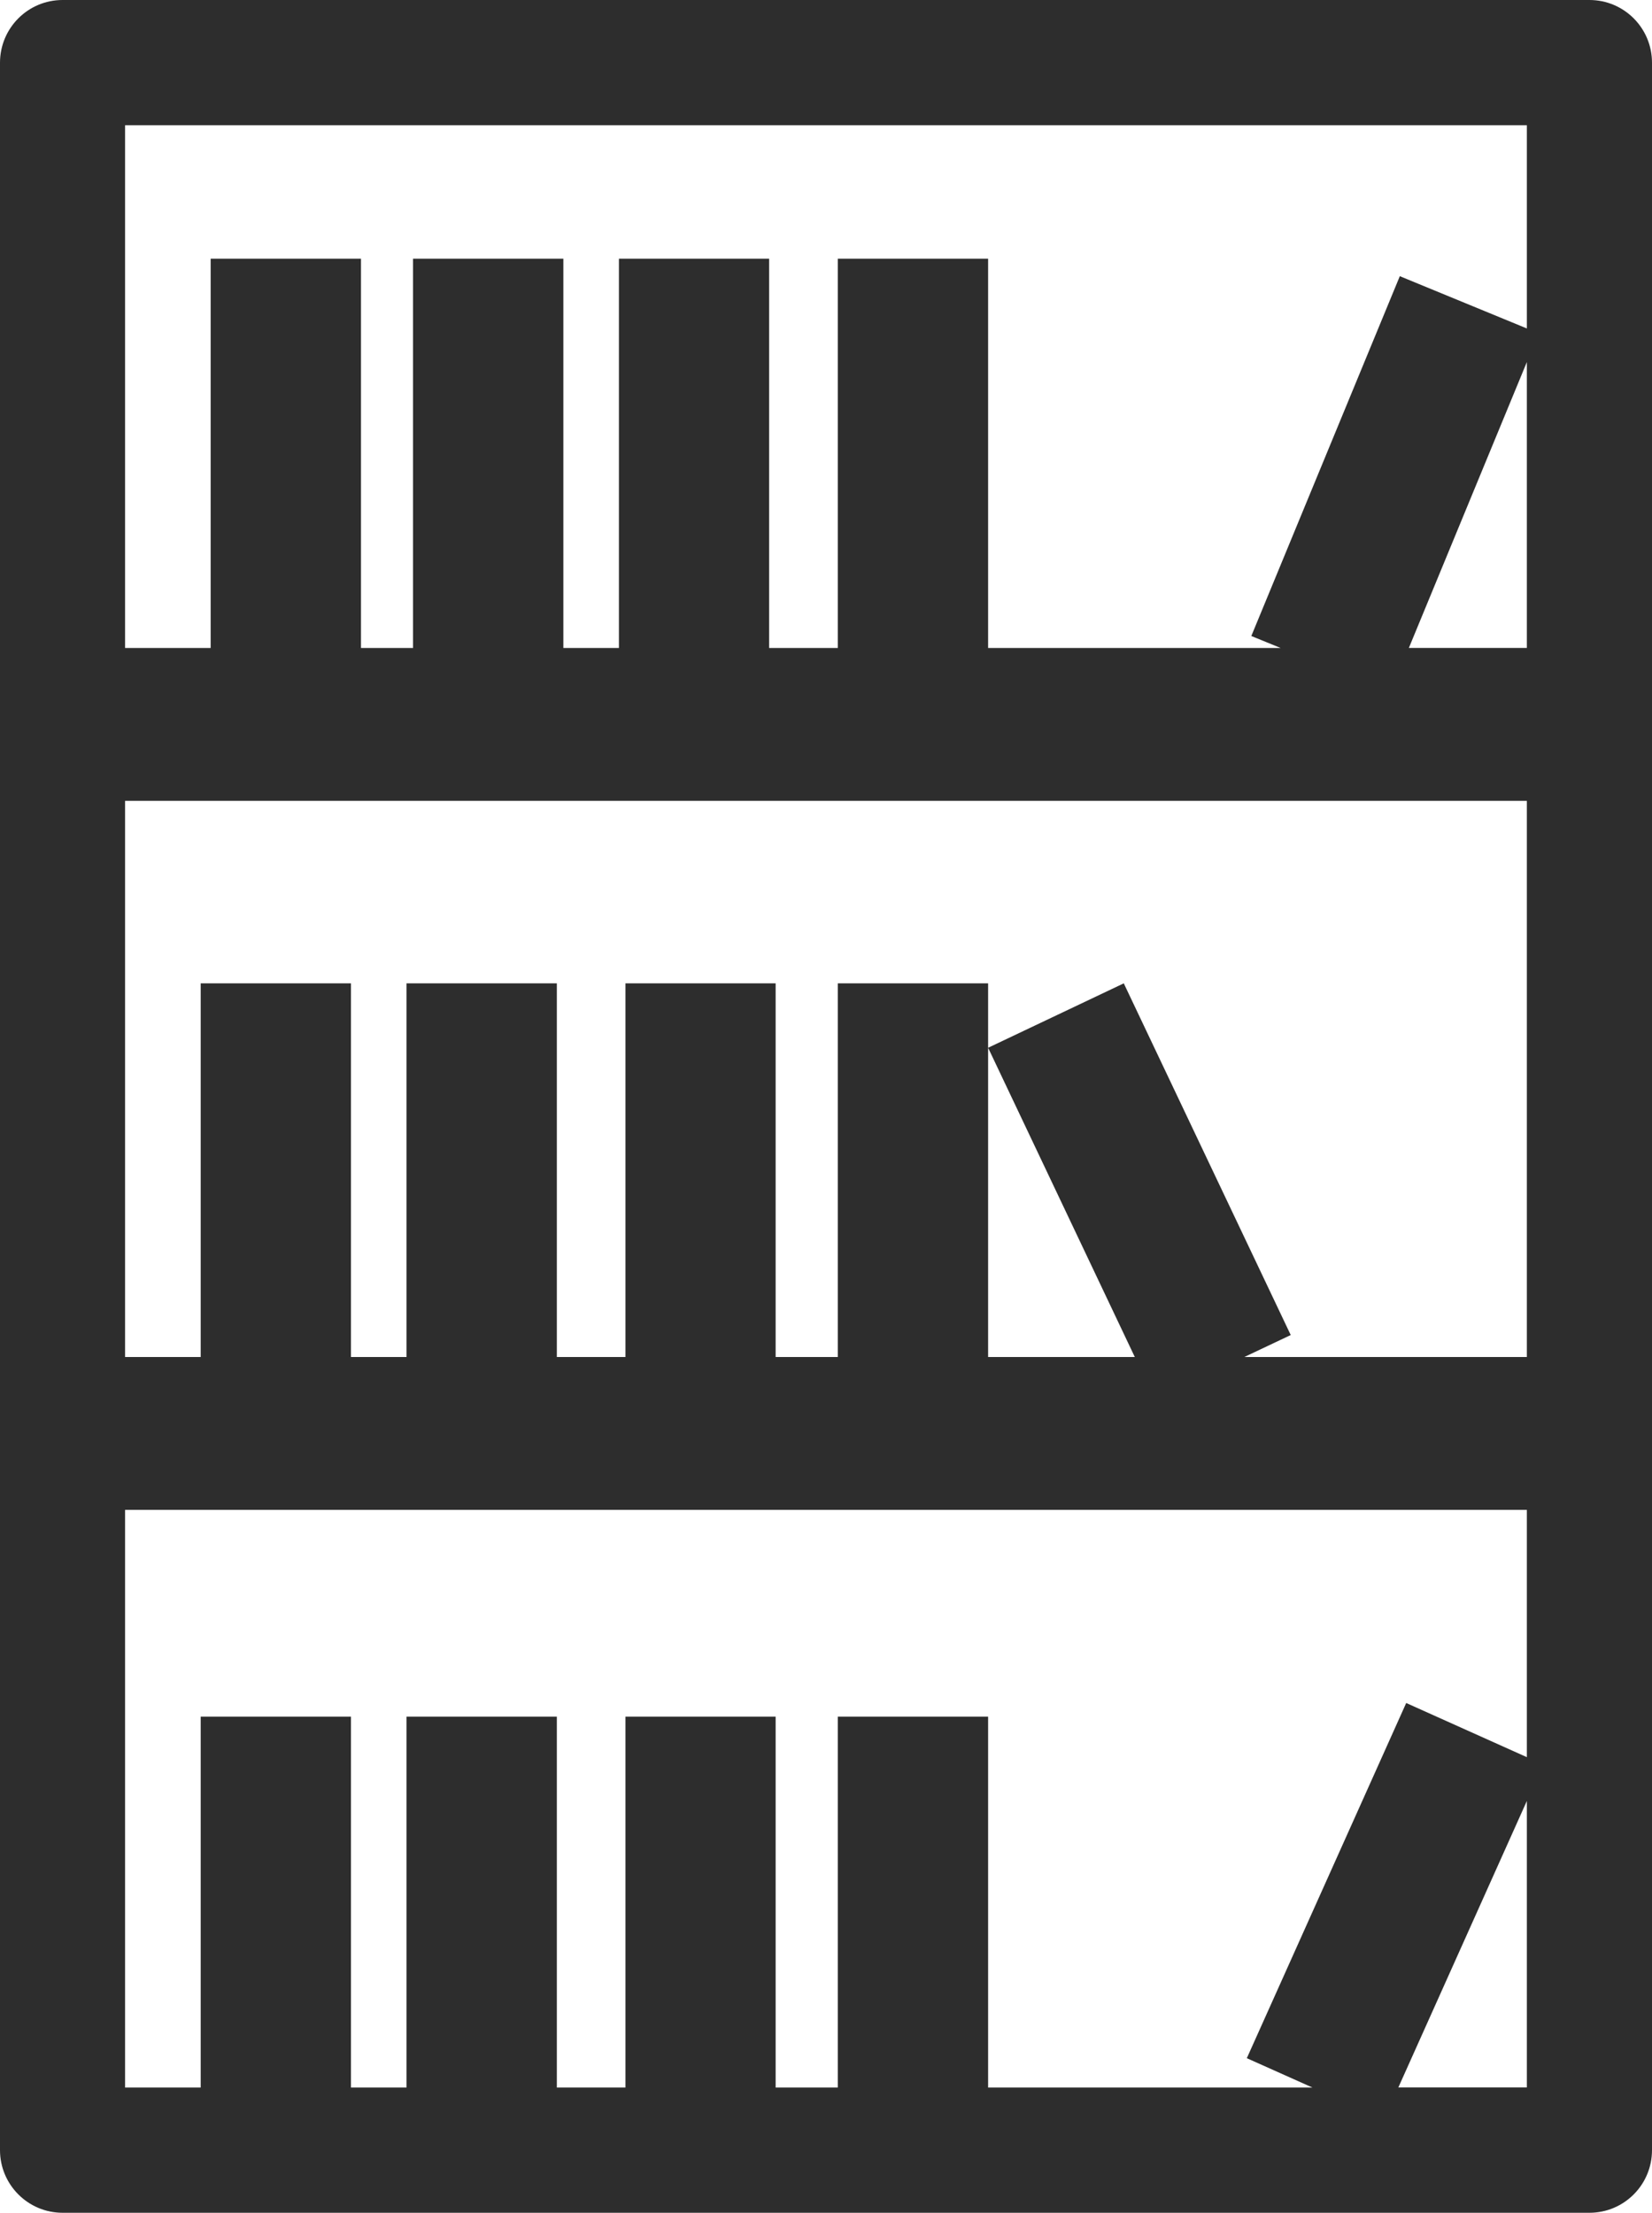 <?xml version="1.0" encoding="iso-8859-1"?>
<!-- Generator: Adobe Illustrator 16.0.0, SVG Export Plug-In . SVG Version: 6.00 Build 0)  -->
<!DOCTYPE svg PUBLIC "-//W3C//DTD SVG 1.1//EN" "http://www.w3.org/Graphics/SVG/1.1/DTD/svg11.dtd">
<svg version="1.1" id="Capa_1" xmlns="http://www.w3.org/2000/svg" xmlns:xlink="http://www.w3.org/1999/xlink" x="0px" y="0px"
	 width="23.55px" height="31.534px" viewBox="0 0 23.55 31.534" style="enable-background:new 0 0 23.55 31.534;"
	 xml:space="preserve">
<path style="fill:#2D2D2D;" d="M22.658,0H0.892C0.4,0,0,0.399,0,0.894v29.748c0,0.493,0.4,0.893,0.892,0.893h21.766
	c0.493,0,0.892-0.399,0.892-0.893V0.894C23.55,0.399,23.151,0,22.658,0z M16.177,19.339h-2.091v-4.407v-0.918h-2.143v5.325h-0.886
	v-5.325H8.916v5.325H7.938v-5.325H5.795v5.325H5.003v-5.325H2.861v5.325H1.783v-7.926h19.983v7.926h-4.027l0.661-0.313l-2.38-5.012
	l-1.934,0.918L16.177,19.339z M20.084,9.234l1.682-4.074v4.074H20.084z M21.766,1.785v2.896l-1.811-0.745l-2.117,5.128l0.419,0.171
	h-4.171V3.687h-2.143v5.548h-0.979V3.687H8.823v5.548H8.031V3.687H5.888v5.548H5.146V3.687H3.003v5.548h-1.22V1.785H21.766z
	 M1.783,21.518h19.983v3.524l-1.72-0.772l-2.272,5.062l0.935,0.418h-4.623v-5.285h-2.143v5.285h-0.886v-5.285H8.916v5.285H7.938
	v-5.285H5.795v5.285H5.003v-5.285H2.861v5.285H1.783V21.518z M19.934,29.749l1.832-4.083v4.083H19.934z"/>
<g>
</g>
<g>
</g>
<g>
</g>
<g>
</g>
<g>
</g>
<g>
</g>
<g>
</g>
<g>
</g>
<g>
</g>
<g>
</g>
<g>
</g>
<g>
</g>
<g>
</g>
<g>
</g>
<g>
</g>
</svg>

